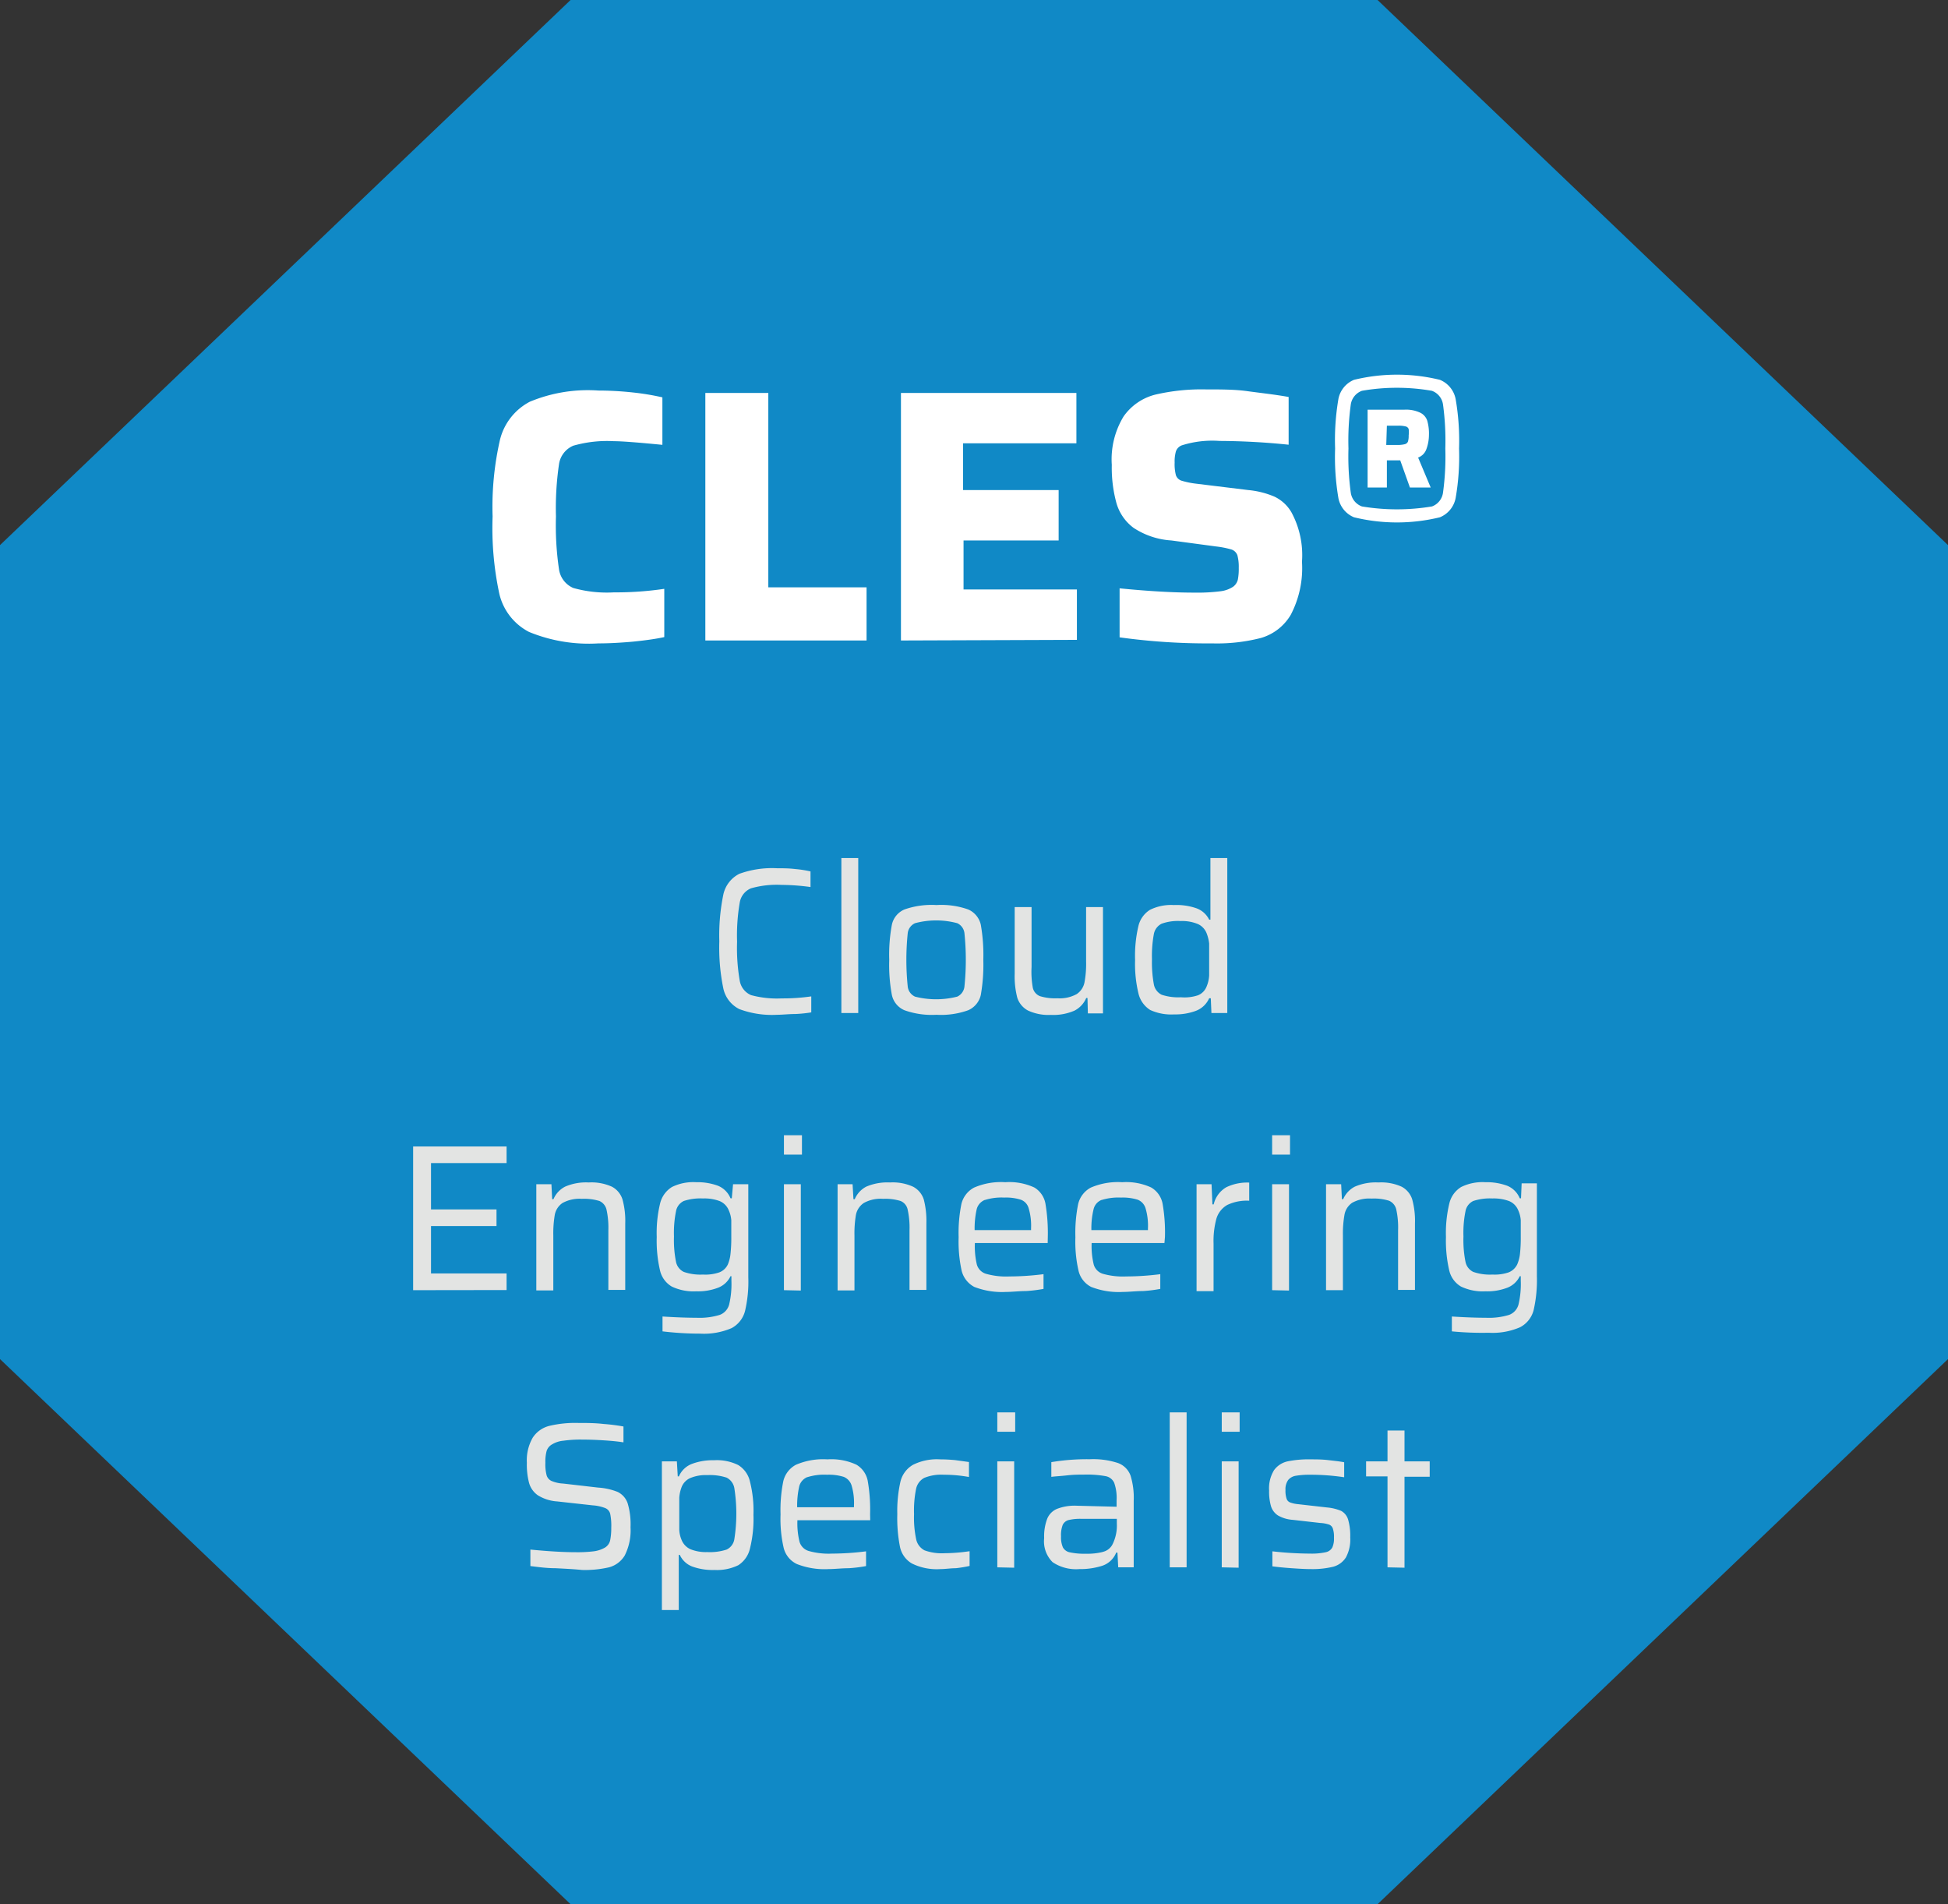 <svg id="Layer_1" data-name="Layer 1" xmlns="http://www.w3.org/2000/svg" viewBox="0 0 154.66 151.15"><rect x="0" y="0" width="154.66" height="151.15" fill="#333333" stroke="none"/><defs><style>.cls-1{fill:#1089c6;}.cls-2{fill:#e3e4e3;}.cls-3{fill:#fff;}</style></defs><title>diagram-all</title><polygon class="cls-1" points="109.37 0 45.3 0 0 43.27 0 107.88 45.3 151.15 109.37 151.15 154.66 107.88 154.66 43.27 109.37 0"/><path class="cls-2" d="M63.13,80.49c-.51,0-1,.06-1.43.06a7.41,7.41,0,0,1-3-.45,2.39,2.39,0,0,1-1.27-1.63,16,16,0,0,1-.32-3.75A16.07,16.07,0,0,1,57.43,71a2.41,2.41,0,0,1,1.27-1.64,7.62,7.62,0,0,1,3-.44c.45,0,.92,0,1.42.06a9,9,0,0,1,1.23.19v1.24a17.55,17.55,0,0,0-2.29-.17,7.5,7.5,0,0,0-2.43.27,1.48,1.48,0,0,0-.9,1.14,15.42,15.42,0,0,0-.21,3.1,15.23,15.23,0,0,0,.21,3.09,1.52,1.52,0,0,0,.9,1.15,7.87,7.87,0,0,0,2.43.26,15.6,15.6,0,0,0,2.35-.16v1.27A10.82,10.82,0,0,1,63.13,80.49Z"/><path class="cls-2" d="M66.8,80.41V68.11h1.34v12.3Z"/><path class="cls-2" d="M71.81,80.19a1.7,1.7,0,0,1-1-1.21,13,13,0,0,1-.21-2.79,13,13,0,0,1,.21-2.79,1.7,1.7,0,0,1,1-1.21,6.5,6.5,0,0,1,2.54-.35,6.41,6.41,0,0,1,2.52.35,1.74,1.74,0,0,1,1,1.21,13.91,13.91,0,0,1,.2,2.79,13.91,13.91,0,0,1-.2,2.79,1.74,1.74,0,0,1-1,1.21,6.38,6.38,0,0,1-2.52.36A6.46,6.46,0,0,1,71.81,80.19ZM76,79.11a1,1,0,0,0,.57-.79,20.68,20.68,0,0,0,0-4.26,1,1,0,0,0-.57-.78,6.49,6.49,0,0,0-3.35,0,1,1,0,0,0-.58.78,20.68,20.68,0,0,0,0,4.26,1,1,0,0,0,.58.79,6.79,6.79,0,0,0,3.35,0Z"/><path class="cls-2" d="M86.34,79.22h-.1a2,2,0,0,1-.93,1,4.19,4.19,0,0,1-1.87.34,3.88,3.88,0,0,1-1.83-.35,1.78,1.78,0,0,1-.84-1,6.76,6.76,0,0,1-.21-1.91V72H81.9v4.75A7.18,7.18,0,0,0,82,78.41a.94.94,0,0,0,.56.66,4.08,4.08,0,0,0,1.39.17,2.8,2.8,0,0,0,1.53-.33,1.45,1.45,0,0,0,.62-.92,8,8,0,0,0,.13-1.67V72h1.34v8.44h-1.2Z"/><path class="cls-2" d="M91.32,80.17a2.12,2.12,0,0,1-.93-1.3,10,10,0,0,1-.27-2.66,10.31,10.31,0,0,1,.26-2.69,2.08,2.08,0,0,1,.92-1.3,3.78,3.78,0,0,1,1.9-.38A4.81,4.81,0,0,1,95,72.1,1.8,1.8,0,0,1,96,73h.1V68.11h1.34v12.3H96.18l-.05-1.17H96a1.88,1.88,0,0,1-1.06,1,4.66,4.66,0,0,1-1.72.28A4,4,0,0,1,91.32,80.17ZM95.12,79a1.23,1.23,0,0,0,.68-.7,2.64,2.64,0,0,0,.2-.87c0-.33,0-.78,0-1.35s0-.87,0-1.18a3.16,3.16,0,0,0-.19-.79,1.34,1.34,0,0,0-.7-.76,3.29,3.29,0,0,0-1.38-.24,3.84,3.84,0,0,0-1.5.21,1.15,1.15,0,0,0-.62.82,9.5,9.5,0,0,0-.15,2,9.64,9.64,0,0,0,.15,2,1.15,1.15,0,0,0,.62.82,4.2,4.2,0,0,0,1.53.2A3.37,3.37,0,0,0,95.12,79Z"/><path class="cls-2" d="M32.8,102.41V91h7.42v1.32h-6V96h5.2v1.32h-5.2v3.76h6v1.32Z"/><path class="cls-2" d="M48.3,97.66A6.61,6.61,0,0,0,48.15,96a1,1,0,0,0-.56-.67,4.15,4.15,0,0,0-1.4-.17,2.8,2.8,0,0,0-1.53.33,1.46,1.46,0,0,0-.61.92,8.72,8.72,0,0,0-.12,1.67v4.35H42.58V94h1.2l.06,1.19h.1a2,2,0,0,1,.93-1,4.2,4.2,0,0,1,1.87-.33,3.93,3.93,0,0,1,1.85.34,1.73,1.73,0,0,1,.83,1,6.4,6.4,0,0,1,.22,1.91v5.28H48.3Z"/><path class="cls-2" d="M52.6,105.68V104.5c1.06.07,2,.1,2.7.1a5.46,5.46,0,0,0,1.85-.23,1.21,1.21,0,0,0,.74-.82,7,7,0,0,0,.18-1.88v-.37H58a1.82,1.82,0,0,1-1,.92,4.47,4.47,0,0,1-1.73.28,4,4,0,0,1-1.94-.38,2,2,0,0,1-.93-1.28,10.41,10.41,0,0,1-.26-2.65,10,10,0,0,1,.27-2.67,2.11,2.11,0,0,1,.94-1.3,3.84,3.84,0,0,1,1.92-.38,4.72,4.72,0,0,1,1.73.28,1.82,1.82,0,0,1,1,1h.1L58.2,94h1.21v7.37a10.24,10.24,0,0,1-.26,2.7,2.15,2.15,0,0,1-1.06,1.35,5.54,5.54,0,0,1-2.5.44A25.16,25.16,0,0,1,52.6,105.68ZM57.1,101a1.24,1.24,0,0,0,.69-.64A2.92,2.92,0,0,0,58,99.5a11.56,11.56,0,0,0,.06-1.33c0-.56,0-1,0-1.31a2.34,2.34,0,0,0-.21-.81,1.33,1.33,0,0,0-.71-.71,3.46,3.46,0,0,0-1.33-.21,4.25,4.25,0,0,0-1.52.2,1.12,1.12,0,0,0-.62.82,8.62,8.62,0,0,0-.16,2,8.73,8.73,0,0,0,.16,2,1.13,1.13,0,0,0,.62.81,4,4,0,0,0,1.52.21A3.4,3.4,0,0,0,57.1,101Z"/><path class="cls-2" d="M62.24,91.65V90.11h1.43v1.54Zm0,10.76V94h1.34v8.44Z"/><path class="cls-2" d="M72.21,97.66A6.61,6.61,0,0,0,72.06,96a.94.94,0,0,0-.56-.67,4.12,4.12,0,0,0-1.39-.17,2.76,2.76,0,0,0-1.53.33,1.48,1.48,0,0,0-.62.92,8.72,8.72,0,0,0-.12,1.67v4.35H66.5V94h1.19l.07,1.19h.1a2,2,0,0,1,.92-1,4.28,4.28,0,0,1,1.88-.33,3.89,3.89,0,0,1,1.84.34,1.75,1.75,0,0,1,.84,1,6.81,6.81,0,0,1,.21,1.91v5.28H72.21Z"/><path class="cls-2" d="M83.18,98.67H77.4a6.27,6.27,0,0,0,.16,1.72,1.08,1.08,0,0,0,.72.72,5.83,5.83,0,0,0,1.87.21,21.71,21.71,0,0,0,2.7-.18v1.17a11.76,11.76,0,0,1-1.38.17c-.56,0-1.1.07-1.61.07a6.07,6.07,0,0,1-2.51-.4,2,2,0,0,1-1-1.28,10.84,10.84,0,0,1-.24-2.66,11.57,11.57,0,0,1,.22-2.64,2,2,0,0,1,1-1.3,5.37,5.37,0,0,1,2.49-.43,4.71,4.71,0,0,1,2.3.42A1.88,1.88,0,0,1,83,95.53a14,14,0,0,1,.19,2.66Zm-5-3.42a1.09,1.09,0,0,0-.63.71,7,7,0,0,0-.17,1.68h4.48v-.13a4.83,4.83,0,0,0-.19-1.6,1,1,0,0,0-.62-.68,3.89,3.89,0,0,0-1.32-.17A4.42,4.42,0,0,0,78.2,95.25Z"/><path class="cls-2" d="M92.45,98.67H86.67a6.18,6.18,0,0,0,.17,1.72,1.08,1.08,0,0,0,.72.72,5.8,5.8,0,0,0,1.86.21,21.59,21.59,0,0,0,2.7-.18v1.17a11.29,11.29,0,0,1-1.37.17c-.57,0-1.1.07-1.61.07a6,6,0,0,1-2.51-.4,1.93,1.93,0,0,1-1-1.28,10.27,10.27,0,0,1-.25-2.66,11.57,11.57,0,0,1,.22-2.64,2,2,0,0,1,1-1.3,5.44,5.44,0,0,1,2.5-.43,4.74,4.74,0,0,1,2.3.42,1.9,1.9,0,0,1,.9,1.27,13.2,13.2,0,0,1,.19,2.66Zm-5-3.42a1.05,1.05,0,0,0-.62.71,6.41,6.41,0,0,0-.18,1.68h4.49v-.13a4.83,4.83,0,0,0-.19-1.6,1.06,1.06,0,0,0-.62-.68A4,4,0,0,0,89,95.06,4.49,4.49,0,0,0,87.47,95.25Z"/><path class="cls-2" d="M95,94h1.19l.07,1.6h.1a2.13,2.13,0,0,1,1-1.36,3.82,3.82,0,0,1,1.82-.37v1.44a3.59,3.59,0,0,0-1.75.34,1.87,1.87,0,0,0-.85,1.07,6.74,6.74,0,0,0-.23,2v3.77H95Z"/><path class="cls-2" d="M101,91.65V90.11h1.42v1.54Zm0,10.76V94h1.34v8.44Z"/><path class="cls-2" d="M111,97.66a6.61,6.61,0,0,0-.15-1.68,1,1,0,0,0-.57-.67,4,4,0,0,0-1.39-.17,2.8,2.8,0,0,0-1.53.33,1.46,1.46,0,0,0-.61.92,8.56,8.56,0,0,0-.13,1.67v4.35h-1.34V94h1.2l.06,1.19h.1a2,2,0,0,1,.93-1,4.2,4.2,0,0,1,1.87-.33,3.93,3.93,0,0,1,1.85.34,1.73,1.73,0,0,1,.83,1,6.4,6.4,0,0,1,.22,1.91v5.28H111Z"/><path class="cls-2" d="M115.27,105.68V104.5c1.06.07,2,.1,2.7.1a5.46,5.46,0,0,0,1.85-.23,1.21,1.21,0,0,0,.74-.82,7,7,0,0,0,.18-1.88v-.37h-.08a1.82,1.82,0,0,1-1,.92,4.47,4.47,0,0,1-1.73.28,4,4,0,0,1-1.94-.38,2,2,0,0,1-.93-1.28,10.41,10.41,0,0,1-.26-2.65,10,10,0,0,1,.27-2.67,2.08,2.08,0,0,1,.94-1.3,3.84,3.84,0,0,1,1.92-.38,4.72,4.72,0,0,1,1.73.28,1.82,1.82,0,0,1,1,1h.1l.05-1.19h1.21v7.37a10.69,10.69,0,0,1-.26,2.7,2.13,2.13,0,0,1-1.07,1.35,5.48,5.48,0,0,1-2.5.44A25.1,25.1,0,0,1,115.27,105.68Zm4.5-4.68a1.28,1.28,0,0,0,.69-.64,2.92,2.92,0,0,0,.22-.86,11.56,11.56,0,0,0,.06-1.33c0-.56,0-1,0-1.31a2.34,2.34,0,0,0-.21-.81,1.33,1.33,0,0,0-.71-.71,3.49,3.49,0,0,0-1.33-.21,4.25,4.25,0,0,0-1.52.2,1.12,1.12,0,0,0-.62.82,8.62,8.62,0,0,0-.16,2,8.73,8.73,0,0,0,.16,2,1.13,1.13,0,0,0,.62.81,4,4,0,0,0,1.52.21A3.44,3.44,0,0,0,119.77,101Z"/><path class="cls-2" d="M44.11,124.48c-.75,0-1.41-.1-2-.17V123c1.43.14,2.63.21,3.59.21a10.65,10.65,0,0,0,1.42-.07,2.4,2.4,0,0,0,.88-.28.9.9,0,0,0,.44-.58,4.83,4.83,0,0,0,.09-1,4.73,4.73,0,0,0-.08-1.1.66.66,0,0,0-.39-.47,3.36,3.36,0,0,0-1-.22l-2.81-.31a3.33,3.33,0,0,1-1.55-.49,1.78,1.78,0,0,1-.7-1,5.72,5.72,0,0,1-.17-1.58,3.59,3.59,0,0,1,.47-2,2.22,2.22,0,0,1,1.32-.93,8.9,8.9,0,0,1,2.3-.23c.64,0,1.29,0,2,.08a15.12,15.12,0,0,1,1.58.2v1.26c-.42-.07-.94-.12-1.56-.16s-1.19-.06-1.72-.06a9.77,9.77,0,0,0-1.49.09,2.07,2.07,0,0,0-.88.28.93.93,0,0,0-.45.53,3.27,3.27,0,0,0-.1.94,3.43,3.43,0,0,0,.1,1,.72.72,0,0,0,.38.44,2.66,2.66,0,0,0,.93.21l2.78.32a5.05,5.05,0,0,1,1.54.34,1.56,1.56,0,0,1,.8.9,5.76,5.76,0,0,1,.23,1.9,4.42,4.42,0,0,1-.46,2.25,2.08,2.08,0,0,1-1.25.94,8.54,8.54,0,0,1-2.13.21C45.53,124.55,44.85,124.52,44.11,124.48Z"/><path class="cls-2" d="M52.55,116h1.19l.07,1.19h.09a1.84,1.84,0,0,1,1.06-1,4.68,4.68,0,0,1,1.73-.28,3.84,3.84,0,0,1,1.92.38,2.07,2.07,0,0,1,.93,1.3,9.48,9.48,0,0,1,.28,2.65,9.75,9.75,0,0,1-.28,2.69,2.14,2.14,0,0,1-.92,1.31,3.89,3.89,0,0,1-1.9.38,4.76,4.76,0,0,1-1.75-.27,1.79,1.79,0,0,1-1-.93h-.08v4.38H52.55ZM57.69,123a1.1,1.1,0,0,0,.61-.81,13.08,13.08,0,0,0,0-4.08,1.16,1.16,0,0,0-.61-.82,4.28,4.28,0,0,0-1.53-.2,3.18,3.18,0,0,0-1.35.23,1.3,1.3,0,0,0-.69.71,3,3,0,0,0-.19.85c0,.32,0,.74,0,1.27s0,1,0,1.28a2.31,2.31,0,0,0,.17.77,1.38,1.38,0,0,0,.71.77,3.33,3.33,0,0,0,1.36.23A4.28,4.28,0,0,0,57.69,123Z"/><path class="cls-2" d="M69.09,120.67H63.31a6.18,6.18,0,0,0,.17,1.72,1.08,1.08,0,0,0,.72.72,5.8,5.8,0,0,0,1.86.21,21.59,21.59,0,0,0,2.7-.18v1.17a11.29,11.29,0,0,1-1.37.17c-.57,0-1.1.07-1.61.07a6,6,0,0,1-2.51-.4,1.93,1.93,0,0,1-1.05-1.28,10.27,10.27,0,0,1-.25-2.66,11.57,11.57,0,0,1,.22-2.64,2,2,0,0,1,1-1.3,5.44,5.44,0,0,1,2.5-.43,4.74,4.74,0,0,1,2.3.42,1.9,1.9,0,0,1,.9,1.27,13.2,13.2,0,0,1,.19,2.66Zm-5-3.42a1.09,1.09,0,0,0-.63.71,7,7,0,0,0-.17,1.68H67.8v-.13a4.83,4.83,0,0,0-.19-1.6,1.08,1.08,0,0,0-.62-.68,4,4,0,0,0-1.33-.17A4.46,4.46,0,0,0,64.11,117.25Z"/><path class="cls-2" d="M75.89,124.48c-.43,0-.83.07-1.22.07a4.44,4.44,0,0,1-2.28-.45,2,2,0,0,1-.94-1.33,11.81,11.81,0,0,1-.21-2.58,10.57,10.57,0,0,1,.25-2.58,2.11,2.11,0,0,1,1-1.34,4.25,4.25,0,0,1,2.15-.43q.57,0,1.2.06l1.09.15v1.19a11,11,0,0,0-2-.18,3.57,3.57,0,0,0-1.55.25,1.29,1.29,0,0,0-.65.88,8.7,8.7,0,0,0-.16,2,8.28,8.28,0,0,0,.17,2,1.29,1.29,0,0,0,.66.87,4,4,0,0,0,1.58.23,14.21,14.21,0,0,0,2-.16v1.17A10.44,10.44,0,0,1,75.89,124.48Z"/><path class="cls-2" d="M79.18,113.65v-1.54H80.6v1.54Zm0,10.76V116h1.34v8.44Z"/><path class="cls-2" d="M83.57,124a2.33,2.33,0,0,1-.67-1.91,3.91,3.91,0,0,1,.24-1.53,1.44,1.44,0,0,1,.78-.79,3.86,3.86,0,0,1,1.57-.25l3.16.08v-.5a3.57,3.57,0,0,0-.19-1.4.93.93,0,0,0-.7-.53,8.29,8.29,0,0,0-1.71-.12c-.35,0-.8,0-1.33.06s-1,.08-1.25.12v-1.17a17.19,17.19,0,0,1,3.06-.23,6.27,6.27,0,0,1,2.23.3,1.67,1.67,0,0,1,1,1,6,6,0,0,1,.25,2v5.28H88.78l-.06-1.17h-.1a1.81,1.81,0,0,1-1.12,1.05,5.76,5.76,0,0,1-1.81.26A3.33,3.33,0,0,1,83.57,124Zm4-.82a1.15,1.15,0,0,0,.75-.58,3.33,3.33,0,0,0,.35-1.66v-.38H85.83a4,4,0,0,0-1,.1.72.72,0,0,0-.46.39,2.25,2.25,0,0,0-.13.9,2,2,0,0,0,.15.88.8.8,0,0,0,.55.39,5.45,5.45,0,0,0,1.27.11A5,5,0,0,0,87.55,123.19Z"/><path class="cls-2" d="M92.87,124.41v-12.3h1.34v12.3Z"/><path class="cls-2" d="M97,113.65v-1.54h1.42v1.54Zm0,10.76V116h1.34v8.44Z"/><path class="cls-2" d="M102.55,124.48q-.87-.06-1.53-.15v-1.19a27.58,27.58,0,0,0,3,.18,5.22,5.22,0,0,0,1.24-.11.77.77,0,0,0,.52-.38,1.72,1.72,0,0,0,.13-.77,2.08,2.08,0,0,0-.09-.73.52.52,0,0,0-.29-.31,2.55,2.55,0,0,0-.7-.13l-2.2-.25a2.7,2.7,0,0,1-1.17-.35,1.34,1.34,0,0,1-.55-.73,4.14,4.14,0,0,1-.15-1.24,2.76,2.76,0,0,1,.39-1.62,1.81,1.81,0,0,1,1.07-.7,8.34,8.34,0,0,1,1.85-.16c.43,0,.89,0,1.39.06s.92.1,1.26.17v1.19a17.84,17.84,0,0,0-2.67-.2,6.64,6.64,0,0,0-1.16.08,1,1,0,0,0-.61.33,1.25,1.25,0,0,0-.22.8,2,2,0,0,0,.09.7.47.47,0,0,0,.28.29,2.58,2.58,0,0,0,.66.14l2.29.26a3.73,3.73,0,0,1,1.1.27,1.16,1.16,0,0,1,.55.68,4.58,4.58,0,0,1,.17,1.42,3,3,0,0,1-.34,1.59,1.73,1.73,0,0,1-1,.74,6.94,6.94,0,0,1-1.78.19C103.63,124.55,103.12,124.52,102.55,124.48Z"/><path class="cls-2" d="M110.16,124.41v-7.22h-1.7V116h1.7v-2.45h1.35V116h2v1.22h-2v7.22Z"/><path class="cls-3" d="M50.27,50.93c-1,.09-1.9.14-2.76.14A12.46,12.46,0,0,1,42,50.16a4.58,4.58,0,0,1-2.35-3A24.81,24.81,0,0,1,39.11,41a23.79,23.79,0,0,1,.59-6.11,4.67,4.67,0,0,1,2.36-3A12,12,0,0,1,47.51,31a25.88,25.88,0,0,1,2.71.15,20.12,20.12,0,0,1,2.37.39v3.77c-1.94-.19-3.22-.29-3.85-.29a9.77,9.77,0,0,0-3.23.36,1.89,1.89,0,0,0-1.13,1.48A24,24,0,0,0,44.14,41a23.74,23.74,0,0,0,.24,4.18,1.91,1.91,0,0,0,1.13,1.49,9.84,9.84,0,0,0,3.23.35,26.22,26.22,0,0,0,4-.28v3.83C52.06,50.72,51.25,50.83,50.27,50.93Z"/><path class="cls-3" d="M56,50.84V31.19h5V46.62h7.8v4.22Z"/><path class="cls-3" d="M71.53,50.84V31.19H85.46v4h-9V38.9h7.59v4H76.5v3.89h9v4Z"/><path class="cls-3" d="M88.89,50.59V46.7c2.32.23,4.29.34,5.88.34a14.76,14.76,0,0,0,2.15-.11,2.3,2.3,0,0,0,1-.37,1,1,0,0,0,.36-.56,4.5,4.5,0,0,0,.07-.93,3.5,3.5,0,0,0-.11-1,.76.76,0,0,0-.46-.45,7.19,7.19,0,0,0-1.2-.24L93,42.9a6.13,6.13,0,0,1-3-1,3.72,3.72,0,0,1-1.37-2,10.61,10.61,0,0,1-.36-3,6.55,6.55,0,0,1,.94-3.85,4.38,4.38,0,0,1,2.53-1.73,16.2,16.2,0,0,1,4-.41c1.2,0,2.3,0,3.3.14s2.09.25,3.27.46v3.79A55.44,55.44,0,0,0,96.83,35a8,8,0,0,0-3,.35.79.79,0,0,0-.47.48,2.94,2.94,0,0,0-.1.89,3.45,3.45,0,0,0,.1,1,.7.7,0,0,0,.43.43,6.55,6.55,0,0,0,1.15.24l4.17.51a6.93,6.93,0,0,1,2.07.52,3.09,3.09,0,0,1,1.36,1.26,7.15,7.15,0,0,1,.83,3.91,8,8,0,0,1-.89,4.21,4.06,4.06,0,0,1-2.37,1.84,14,14,0,0,1-3.85.43A50.78,50.78,0,0,1,88.89,50.59Z"/><path class="cls-3" d="M114.32,30.15a2.07,2.07,0,0,1,1.25,1.53,19.29,19.29,0,0,1,.27,3.92,19.2,19.2,0,0,1-.27,3.93,2.07,2.07,0,0,1-1.25,1.53,14.39,14.39,0,0,1-6.82,0,2.06,2.06,0,0,1-1.24-1.53A19.41,19.41,0,0,1,106,35.6a19.36,19.36,0,0,1,.26-3.92,2.06,2.06,0,0,1,1.24-1.53,14.39,14.39,0,0,1,6.82,0Zm-.63,10.05a1.36,1.36,0,0,0,.88-1.12,21.17,21.17,0,0,0,.18-3.48,21.19,21.19,0,0,0-.18-3.47,1.36,1.36,0,0,0-.89-1.11,16.16,16.16,0,0,0-5.55,0,1.37,1.37,0,0,0-.89,1.12,21.13,21.13,0,0,0-.18,3.46,21.17,21.17,0,0,0,.18,3.48,1.37,1.37,0,0,0,.89,1.12,16.92,16.92,0,0,0,5.56,0Zm-.45-4.53a1.1,1.1,0,0,1-.65.65l1,2.38h-1.65l-.77-2.16h-1.06V38.7h-1.53V32.52h2.91a2.62,2.62,0,0,1,1.27.24,1.08,1.08,0,0,1,.56.65,3.76,3.76,0,0,1,.13,1.13A3.34,3.34,0,0,1,113.24,35.67Zm-3.18-.35h.83a2.39,2.39,0,0,0,.64-.06.37.37,0,0,0,.25-.2,1.49,1.49,0,0,0,.06-.5,1.85,1.85,0,0,0,0-.5.33.33,0,0,0-.23-.21,2.27,2.27,0,0,0-.62-.06h-.88Z"/></svg>